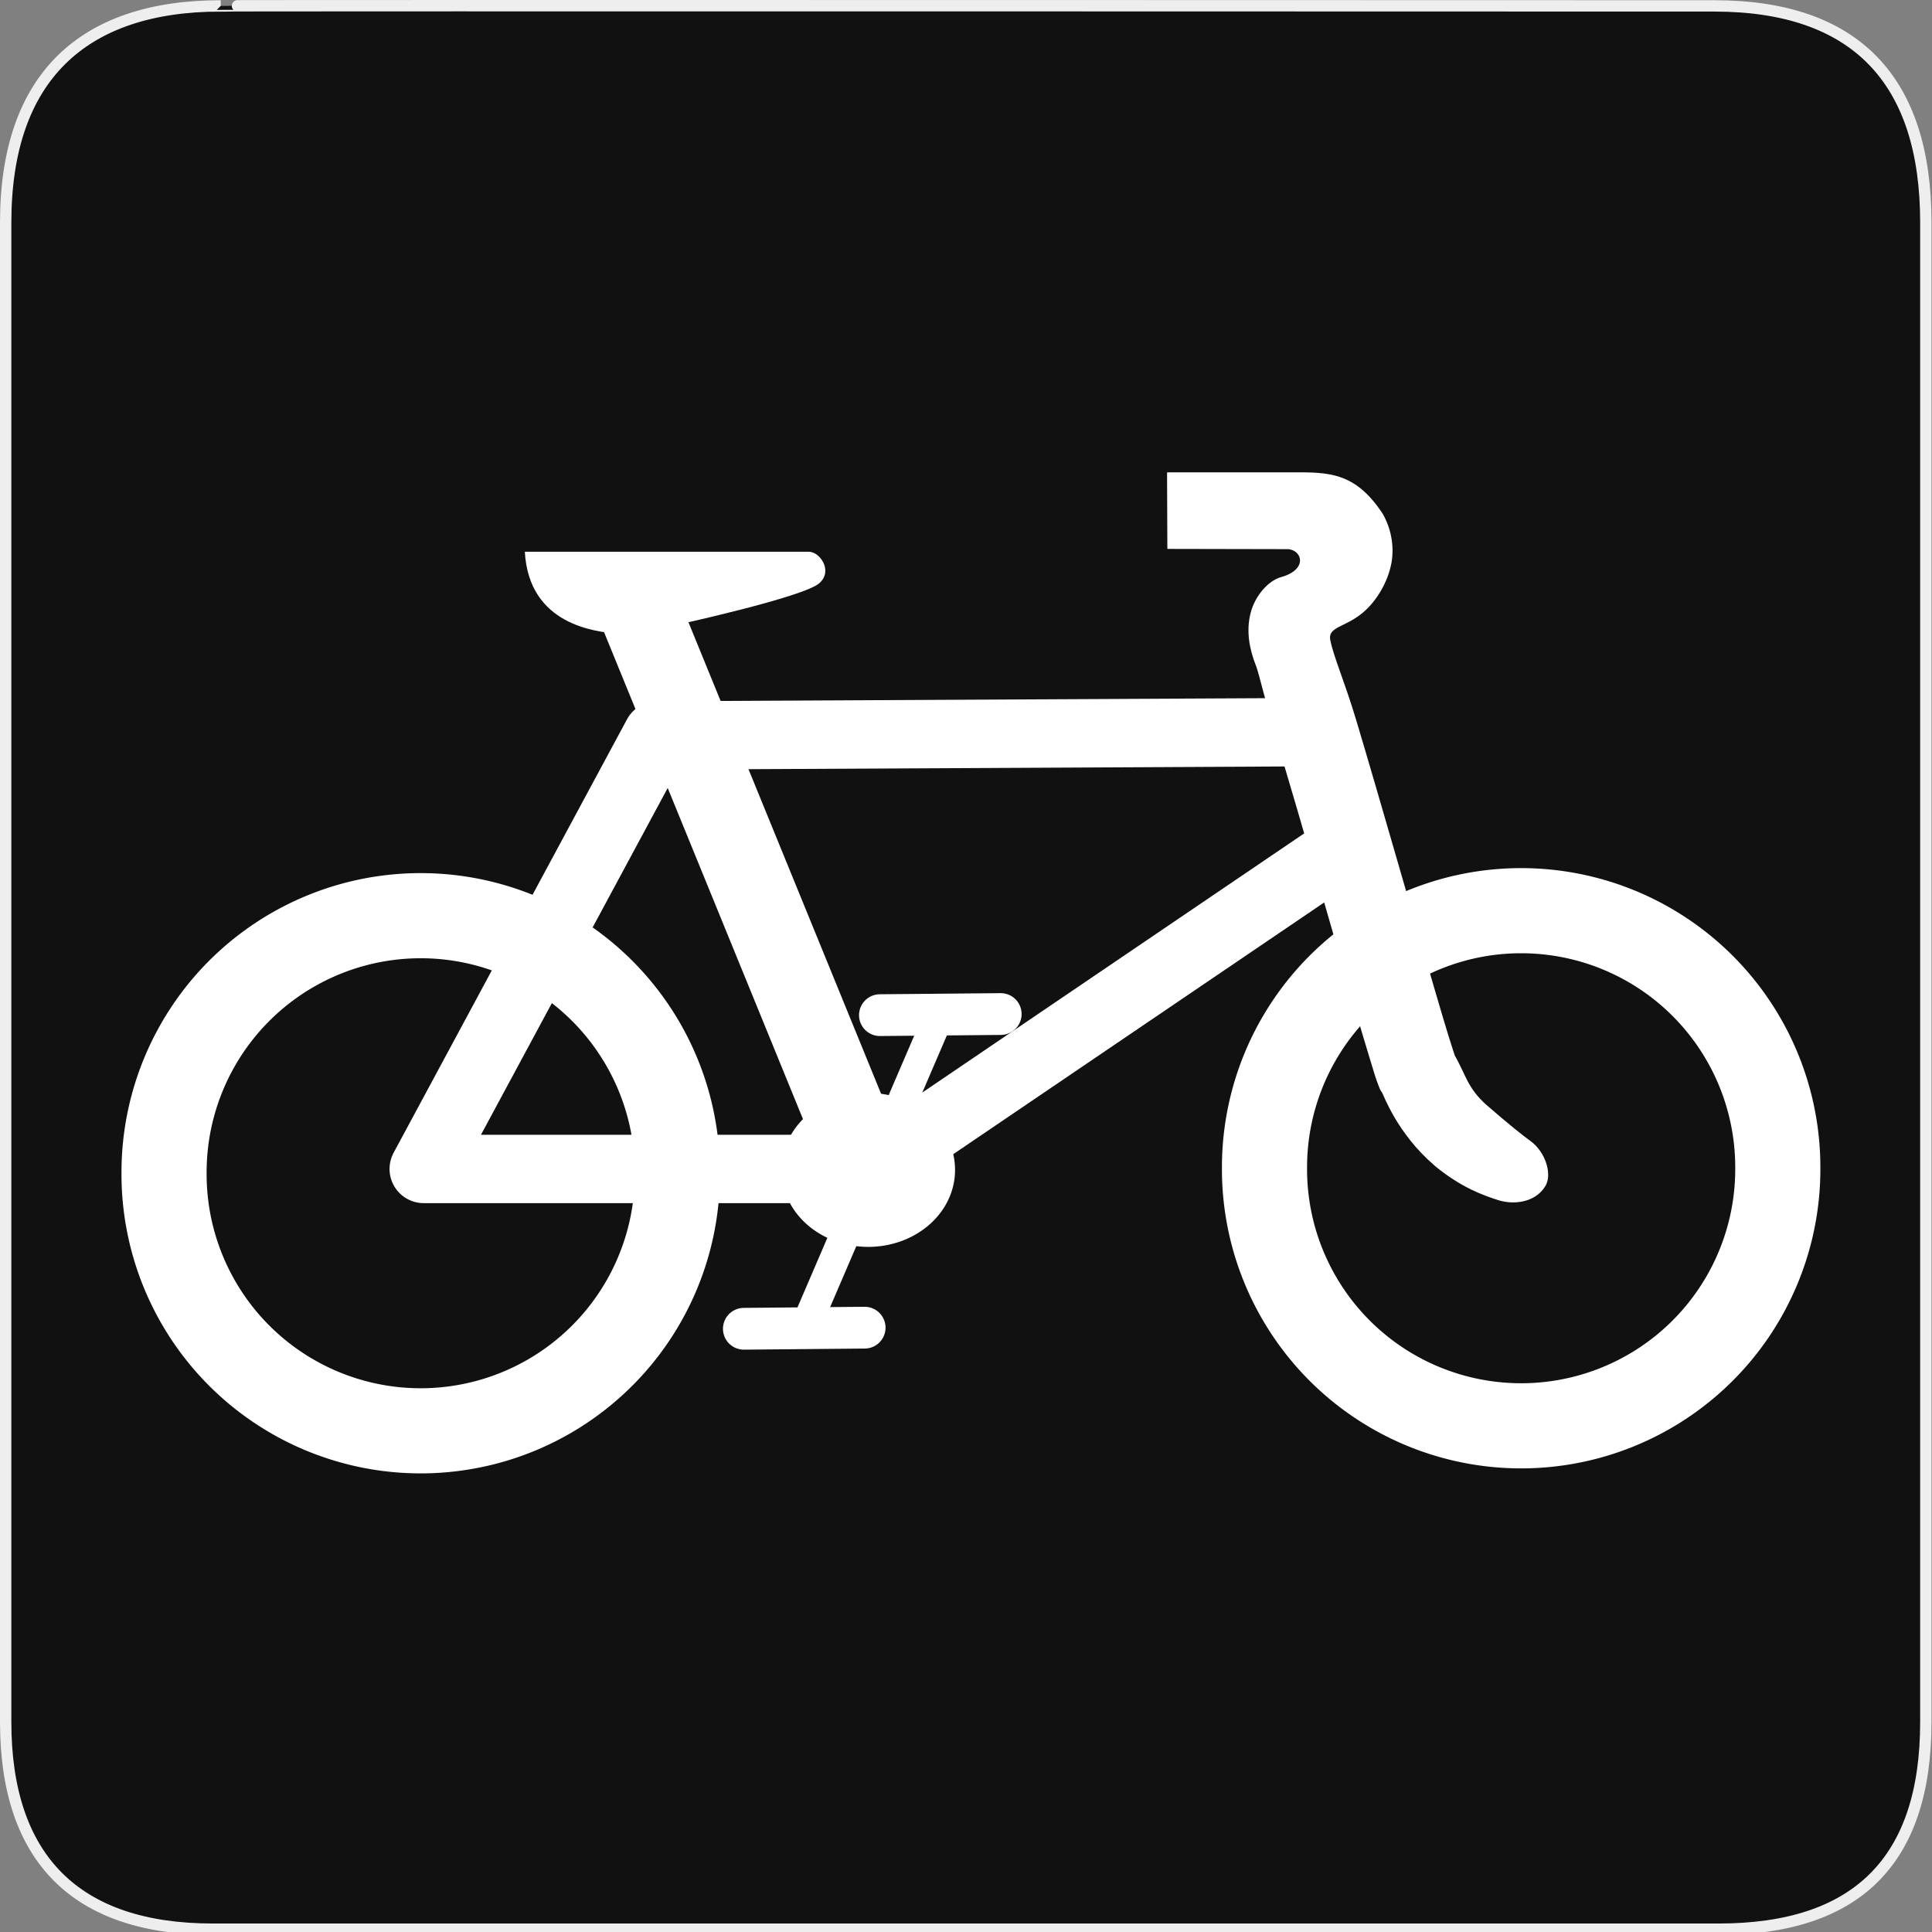 <?xml version="1.0" encoding="UTF-8" standalone="no"?>
<!-- Created with Inkscape (http://www.inkscape.org/) -->
<svg
   xmlns:dc="http://purl.org/dc/elements/1.1/"
   xmlns:cc="http://creativecommons.org/ns#"
   xmlns:rdf="http://www.w3.org/1999/02/22-rdf-syntax-ns#"
   xmlns:svg="http://www.w3.org/2000/svg"
   xmlns="http://www.w3.org/2000/svg"
   xmlns:sodipodi="http://sodipodi.sourceforge.net/DTD/sodipodi-0.dtd"
   xmlns:inkscape="http://www.inkscape.org/namespaces/inkscape"
   version="1.0"
   width="580"
   height="580"
   id="svg2"
   sodipodi:version="0.32"
   inkscape:version="0.46"
   sodipodi:docname="shopping_bicycle.svg"
   inkscape:output_extension="org.inkscape.output.svg.inkscape">
  <rect width="100%" height="100%" fill="#808080" stroke="none"/>
  <defs
     id="defs22">
    <inkscape:perspective
       sodipodi:type="inkscape:persp3d"
       inkscape:vp_x="0 : 290 : 1"
       inkscape:vp_y="0 : 1000 : 0"
       inkscape:vp_z="580 : 290 : 1"
       inkscape:persp3d-origin="290 : 193.33333 : 1"
       id="perspective24" />
  </defs>
  <sodipodi:namedview
     inkscape:window-height="1003"
     inkscape:window-width="1400"
     inkscape:pageshadow="2"
     inkscape:pageopacity="0.0"
     guidetolerance="10.0"
     gridtolerance="10.0"
     objecttolerance="10.0"
     borderopacity="1.0"
     bordercolor="#666666"
     pagecolor="#ffffff"
     id="base"
     showgrid="false"
     inkscape:zoom="0.70710678"
     inkscape:cx="615.26172"
     inkscape:cy="415.25176"
     inkscape:window-x="0"
     inkscape:window-y="20"
     inkscape:current-layer="svg2" />
  <g
     id="g1327">
    <path
       d="M 66.275,1.768 C 24.94,1.768 1.704,23.139 1.704,66.804 L 1.704,516.927 C 1.704,557.771 22.598,579.156 63.896,579.156 L 515.92,579.156 C 557.227,579.156 578.149,558.84 578.149,516.927 L 578.149,66.804 C 578.149,24.203 557.227,1.768 514.627,1.768 C 514.624,1.768 66.133,1.625 66.275,1.768 z"
       style="fill:#111111;stroke:#eeeeee;stroke-width:3.408"
       id="path1329" />
  </g>
  <g
     id="g2319"
     transform="translate(879.291,36.805)">
    <path
       id="path2323"
       style="fill:#ffffff;stroke:none"
       d="" />
  </g>
  <g
     id="g2325"
     transform="translate(879.291,36.805)">
    <path
       id="path2329"
       style="fill:#ffffff;stroke:none"
       d="" />
  </g>
  <path
     transform="matrix(-0.983,0,0,0.983,323.422,-101.892)"
     style="font-size:12px;fill:none;fill-opacity:1;fill-rule:evenodd;stroke:#ffffff;stroke-width:26;stroke-opacity:1"
     sodipodi:type="arc"
     sodipodi:ry="78.380615"
     sodipodi:rx="78.380615"
     sodipodi:cy="461.96271"
     sodipodi:cx="200.53224"
     id="path596"
     d="M 278.913,461.963 A 78.381,78.381 0 1 1 122.152,461.963 A 78.381,78.381 0 1 1 278.913,461.963 z" />
  <path
     transform="matrix(-0.983,0,0,0.983,653.783,-103.393)"
     style="font-size:12px;fill:none;fill-opacity:1;fill-rule:evenodd;stroke:#ffffff;stroke-width:26;stroke-opacity:1"
     sodipodi:type="arc"
     sodipodi:ry="78.380615"
     sodipodi:rx="78.380615"
     sodipodi:cy="461.96271"
     sodipodi:cx="200.53224"
     id="path595"
     d="M 278.913,461.963 A 78.381,78.381 0 1 1 122.152,461.963 A 78.381,78.381 0 1 1 278.913,461.963 z" />
  <path
     style="font-size:12px;fill:none;fill-opacity:1;fill-rule:evenodd;stroke:#ffffff;stroke-width:20.53;stroke-linejoin:round;stroke-opacity:1"
     sodipodi:nodetypes="ccccc"
     id="path594"
     d="M 395.501,219.785 L 197.284,220.786 L 127.208,350.928 L 261.354,350.928 L 401.507,255.824" />
  <path
     style="font-size:12px;fill:#ffffff;fill-opacity:1;fill-rule:evenodd;stroke-width:25;stroke-linecap:round"
     sodipodi:nodetypes="ccccscccccsscsccccccccccccssccc"
     id="path593"
     d="M 387.884,141.791 C 398.651,141.791 406.789,141.551 415.131,154.294 C 417.532,158.542 418.629,163.729 417.743,168.893 C 416.679,174.764 413.203,180.532 409.106,183.946 C 403.68,188.468 398.531,188.119 399.363,192.184 C 400.431,197.399 403.689,204.647 407.211,216.415 C 410.786,228.361 415.03,242.982 419.197,257.383 C 423.363,271.783 427.453,285.972 430.691,297.028 C 432.31,302.556 433.724,307.303 434.809,310.858 C 435.867,314.322 436.801,317.012 436.715,316.82 C 440.088,322.755 440.547,326.622 446.205,331.673 C 452.548,337.225 457.713,341.327 459.505,342.579 C 464.058,345.887 466.175,352.866 463.771,356.315 C 460.741,361.015 454.483,361.736 449.91,360.33 C 445.567,358.952 438.693,356.584 430.722,349.981 L 430.66,349.889 L 430.568,349.828 C 419.477,340.314 415.373,328.768 414.956,328.1 L 414.372,327.208 L 413.972,326.225 C 413.011,323.859 412.435,321.773 411.298,318.05 C 410.161,314.327 408.72,309.517 407.088,303.943 C 403.824,292.797 399.755,278.586 395.594,264.205 C 391.433,249.825 387.199,235.278 383.669,223.484 C 380.14,211.69 377.91,202.003 377.086,199.942 C 375.08,194.927 374.055,189.513 375.426,184.084 C 376.798,178.656 380.896,174.274 384.575,173.256 C 392.972,170.907 390.744,164.867 386.448,164.858 L 350.447,164.785 L 350.359,141.792 C 350.359,141.791 373.726,141.791 387.884,141.791 z" />
  <path
     style="font-size:12px;fill:#ffffff;fill-opacity:1;fill-rule:evenodd;stroke:#ffffff;stroke-width:24.586;stroke-opacity:1"
     id="path599"
     d="M 258.786,346.853 L 190.829,180.502" />
  <path
     style="font-size:12px;fill:#ffffff;fill-opacity:1;fill-rule:evenodd;stroke:#ffffff;stroke-width:8.974;stroke-linecap:round;stroke-opacity:1"
     id="path600"
     d="M 282.147,304.379 L 241.087,399.946"
     sodipodi:nodetypes="cc" />
  <path
     transform="matrix(-0.277,0,0,0.245,316.209,238.036)"
     style="font-size:12px;fill:#ffffff;fill-opacity:1;fill-rule:evenodd;stroke:#ffffff;stroke-width:31.305;stroke-opacity:1"
     sodipodi:type="arc"
     sodipodi:ry="78.380615"
     sodipodi:rx="78.380615"
     sodipodi:cy="461.96271"
     sodipodi:cx="200.53224"
     id="path597"
     d="M 278.913,461.963 A 78.381,78.381 0 1 1 122.152,461.963 A 78.381,78.381 0 1 1 278.913,461.963 z" />
  <path
     style="font-size:12px;fill:#ffffff;fill-opacity:1;fill-rule:evenodd;stroke:#ffffff;stroke-width:12.54;stroke-linecap:round;stroke-miterlimit:4;stroke-dasharray:none;stroke-opacity:1"
     sodipodi:nodetypes="cc"
     id="path601"
     d="M 300.426,304.422 L 264.156,304.755" />
  <path
     style="font-size:12px;fill:#ffffff;fill-opacity:1;fill-rule:evenodd;stroke:#ffffff;stroke-width:12.539;stroke-linecap:round;stroke-opacity:1"
     sodipodi:nodetypes="cc"
     id="path602"
     d="M 259.577,398.574 L 223.307,398.906" />
  <path
     style="font-size:12px;fill:#ffffff;fill-opacity:1;fill-rule:evenodd;stroke:none;stroke-width:0.556pt;stroke-opacity:1"
     sodipodi:nodetypes="cssccc"
     id="path603"
     d="M 157.559,165.636 L 242.858,165.636 C 246.044,165.636 250.155,171.271 246.044,175.015 C 241.597,179.247 201.624,187.934 201.624,187.934 C 201.624,187.934 190.652,190.942 184.812,190.235 C 178.972,189.527 158.797,187.757 157.559,165.636 z" />
</svg>
